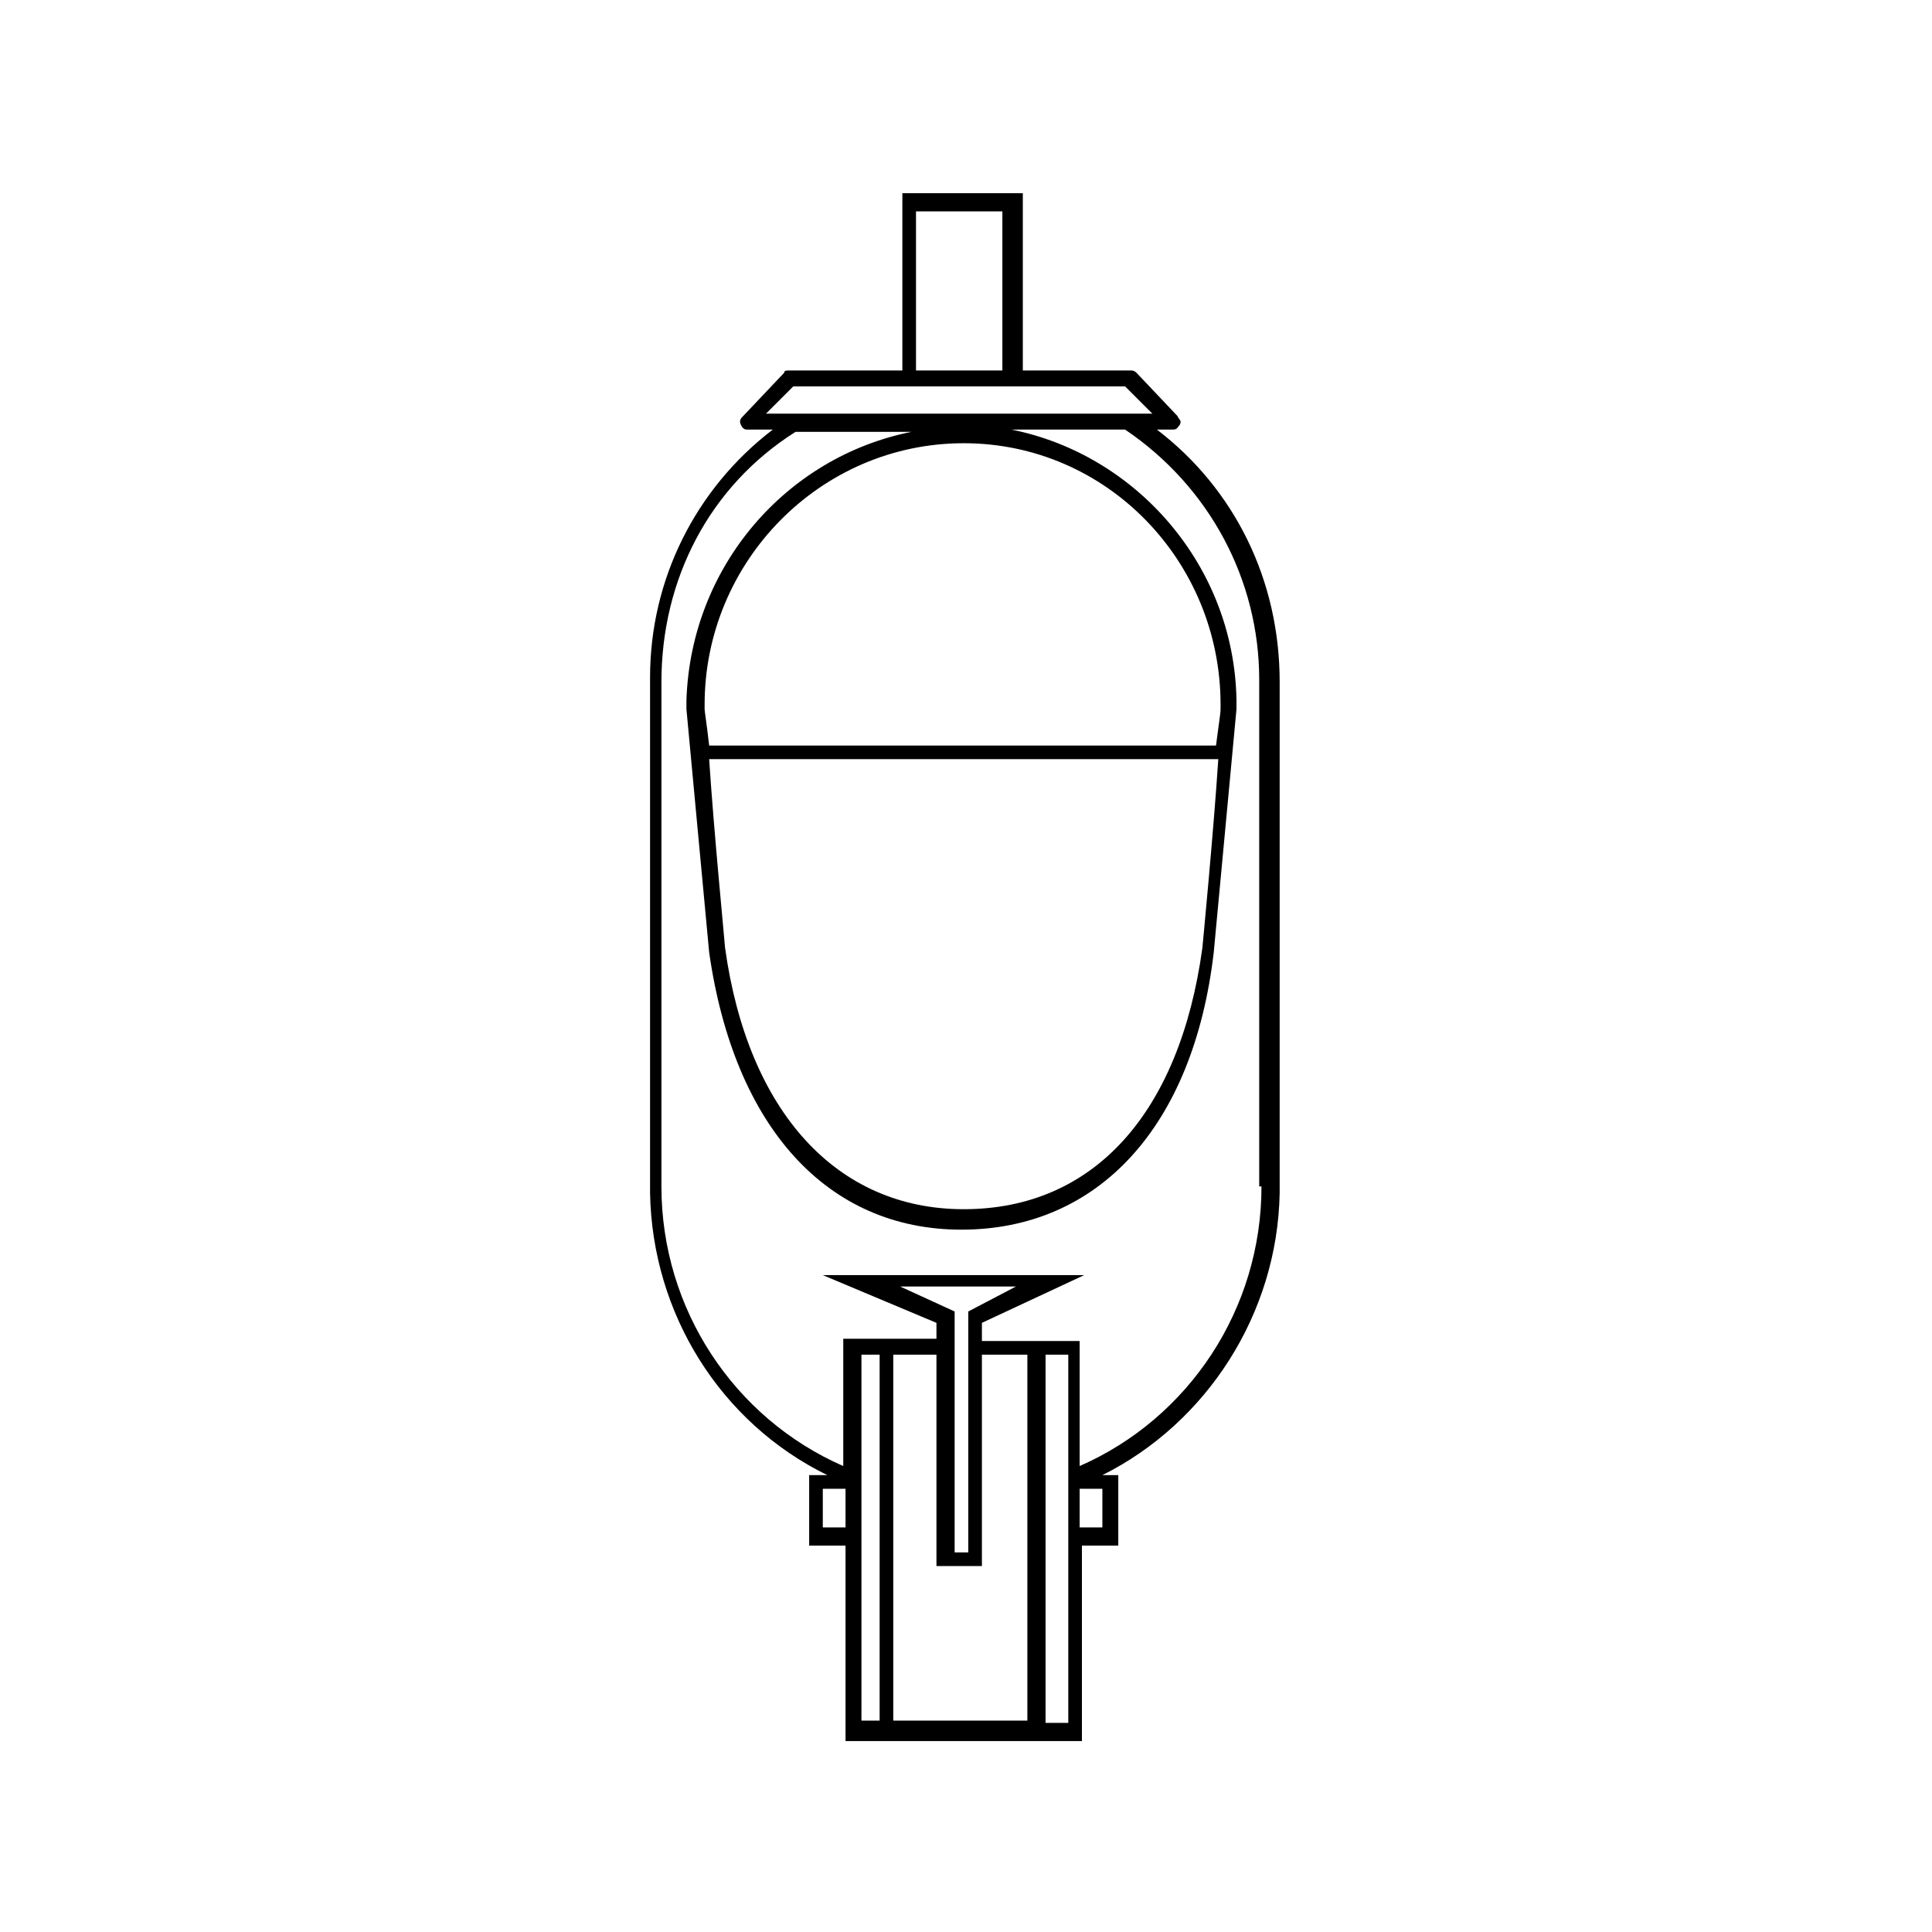 <?xml version="1.0" encoding="utf-8"?>
<!-- Generator: Adobe Illustrator 23.0.1, SVG Export Plug-In . SVG Version: 6.00 Build 0)  -->
<svg version="1.1" id="Capa_1" xmlns="http://www.w3.org/2000/svg" xmlns:xlink="http://www.w3.org/1999/xlink" x="0px" y="0px"
	 viewBox="0 0 85 85" style="enable-background:new 0 0 85 85;" xml:space="preserve">
<path d="M56.3,30L56.3,30c0-4.5-2-8.5-5.4-11.1h0.7c0.2,0,0.2-0.1,0.3-0.2c0.1-0.2,0-0.2-0.1-0.4l-1.8-1.9c-0.1-0.1-0.2-0.1-0.2-0.1
	H45V8.5h-5.3v7.8h-5c-0.1,0-0.2,0-0.2,0.1l-1.8,1.9c-0.1,0.1-0.2,0.2-0.1,0.4s0.2,0.2,0.3,0.2H34c-3.4,2.6-5.4,6.6-5.4,10.9v22.4
	v0.1l0,0c0,0.1,0,0.2,0,0.2l0,0c0.1,5.3,3.1,10.1,7.8,12.4h-0.8v3.1h1.6v8.6h10.4V68h1.6v-3.1h-0.7c4.6-2.3,7.7-7.1,7.8-12.4v-0.2
	v-0.1V30.2L56.3,30z M40.3,9.3h3.8v7h-3.8V9.3z M33.7,18.2l1.2-1.2h4.8l0,0h5.3l0,0h4.5l1.2,1.2h-0.8l0,0h-15l0,0H33.7z M31.2,32.8
	c-0.1-0.9-0.2-1.5-0.2-1.6v-0.2c0-6.3,5.1-11.5,11.4-11.5s11.3,5.2,11.3,11.5v0.2c0,0.2-0.1,0.8-0.2,1.6
	C53.6,32.8,31.2,32.8,31.2,32.8z M53.6,33.4c-0.2,3.1-0.7,8.3-0.7,8.3c-1,7.3-4.8,11.5-10.5,11.5c-5.6,0-9.5-4.3-10.5-11.5
	c0-0.1-0.5-5.2-0.7-8.3C31.3,33.4,53.6,33.4,53.6,33.4z M37.2,67.2h-1v-1.7h1V67.2z M38.7,75.7h-0.8V64.8v-5.2h0.8V75.7z M45.2,75.7
	h-5.9V59.6h1.9v9.3h2v-9.3h2L45.2,75.7L45.2,75.7z M42,58.9v-1.2l-2.4-1.1h5.1l-2.1,1.1V59v9.3H42V58.9z M47,64.8L47,64.8V68v7.8h-1
	V59.6h1V64.8z M48.5,65.5v1.7h-1v-1.7H48.5z M55.5,52.2c0,5.4-3.2,10.2-8,12.3V59h-4.3v-0.8l4.5-2.1H36.2l5,2.1v0.7h-4.1v5.6
	c-4.8-2.1-8-6.9-8-12.3V30.5l0,0V30c0-4.5,2.1-8.6,5.9-11h5.1c-5.5,1.1-9.7,5.9-9.9,11.8l0,0v0.4c1,10.7,1,10.7,1,10.7
	c1.1,7.7,5.2,12.2,11.1,12.2c6,0,10.2-4.5,11.1-12.2c0,0,0,0,1-10.7v-0.4l0,0C54.3,24.9,50,20,44.5,18.9h5c3.7,2.5,5.9,6.6,5.9,11
	v21.9l0,0v0.4H55.5z"/>
</svg>
